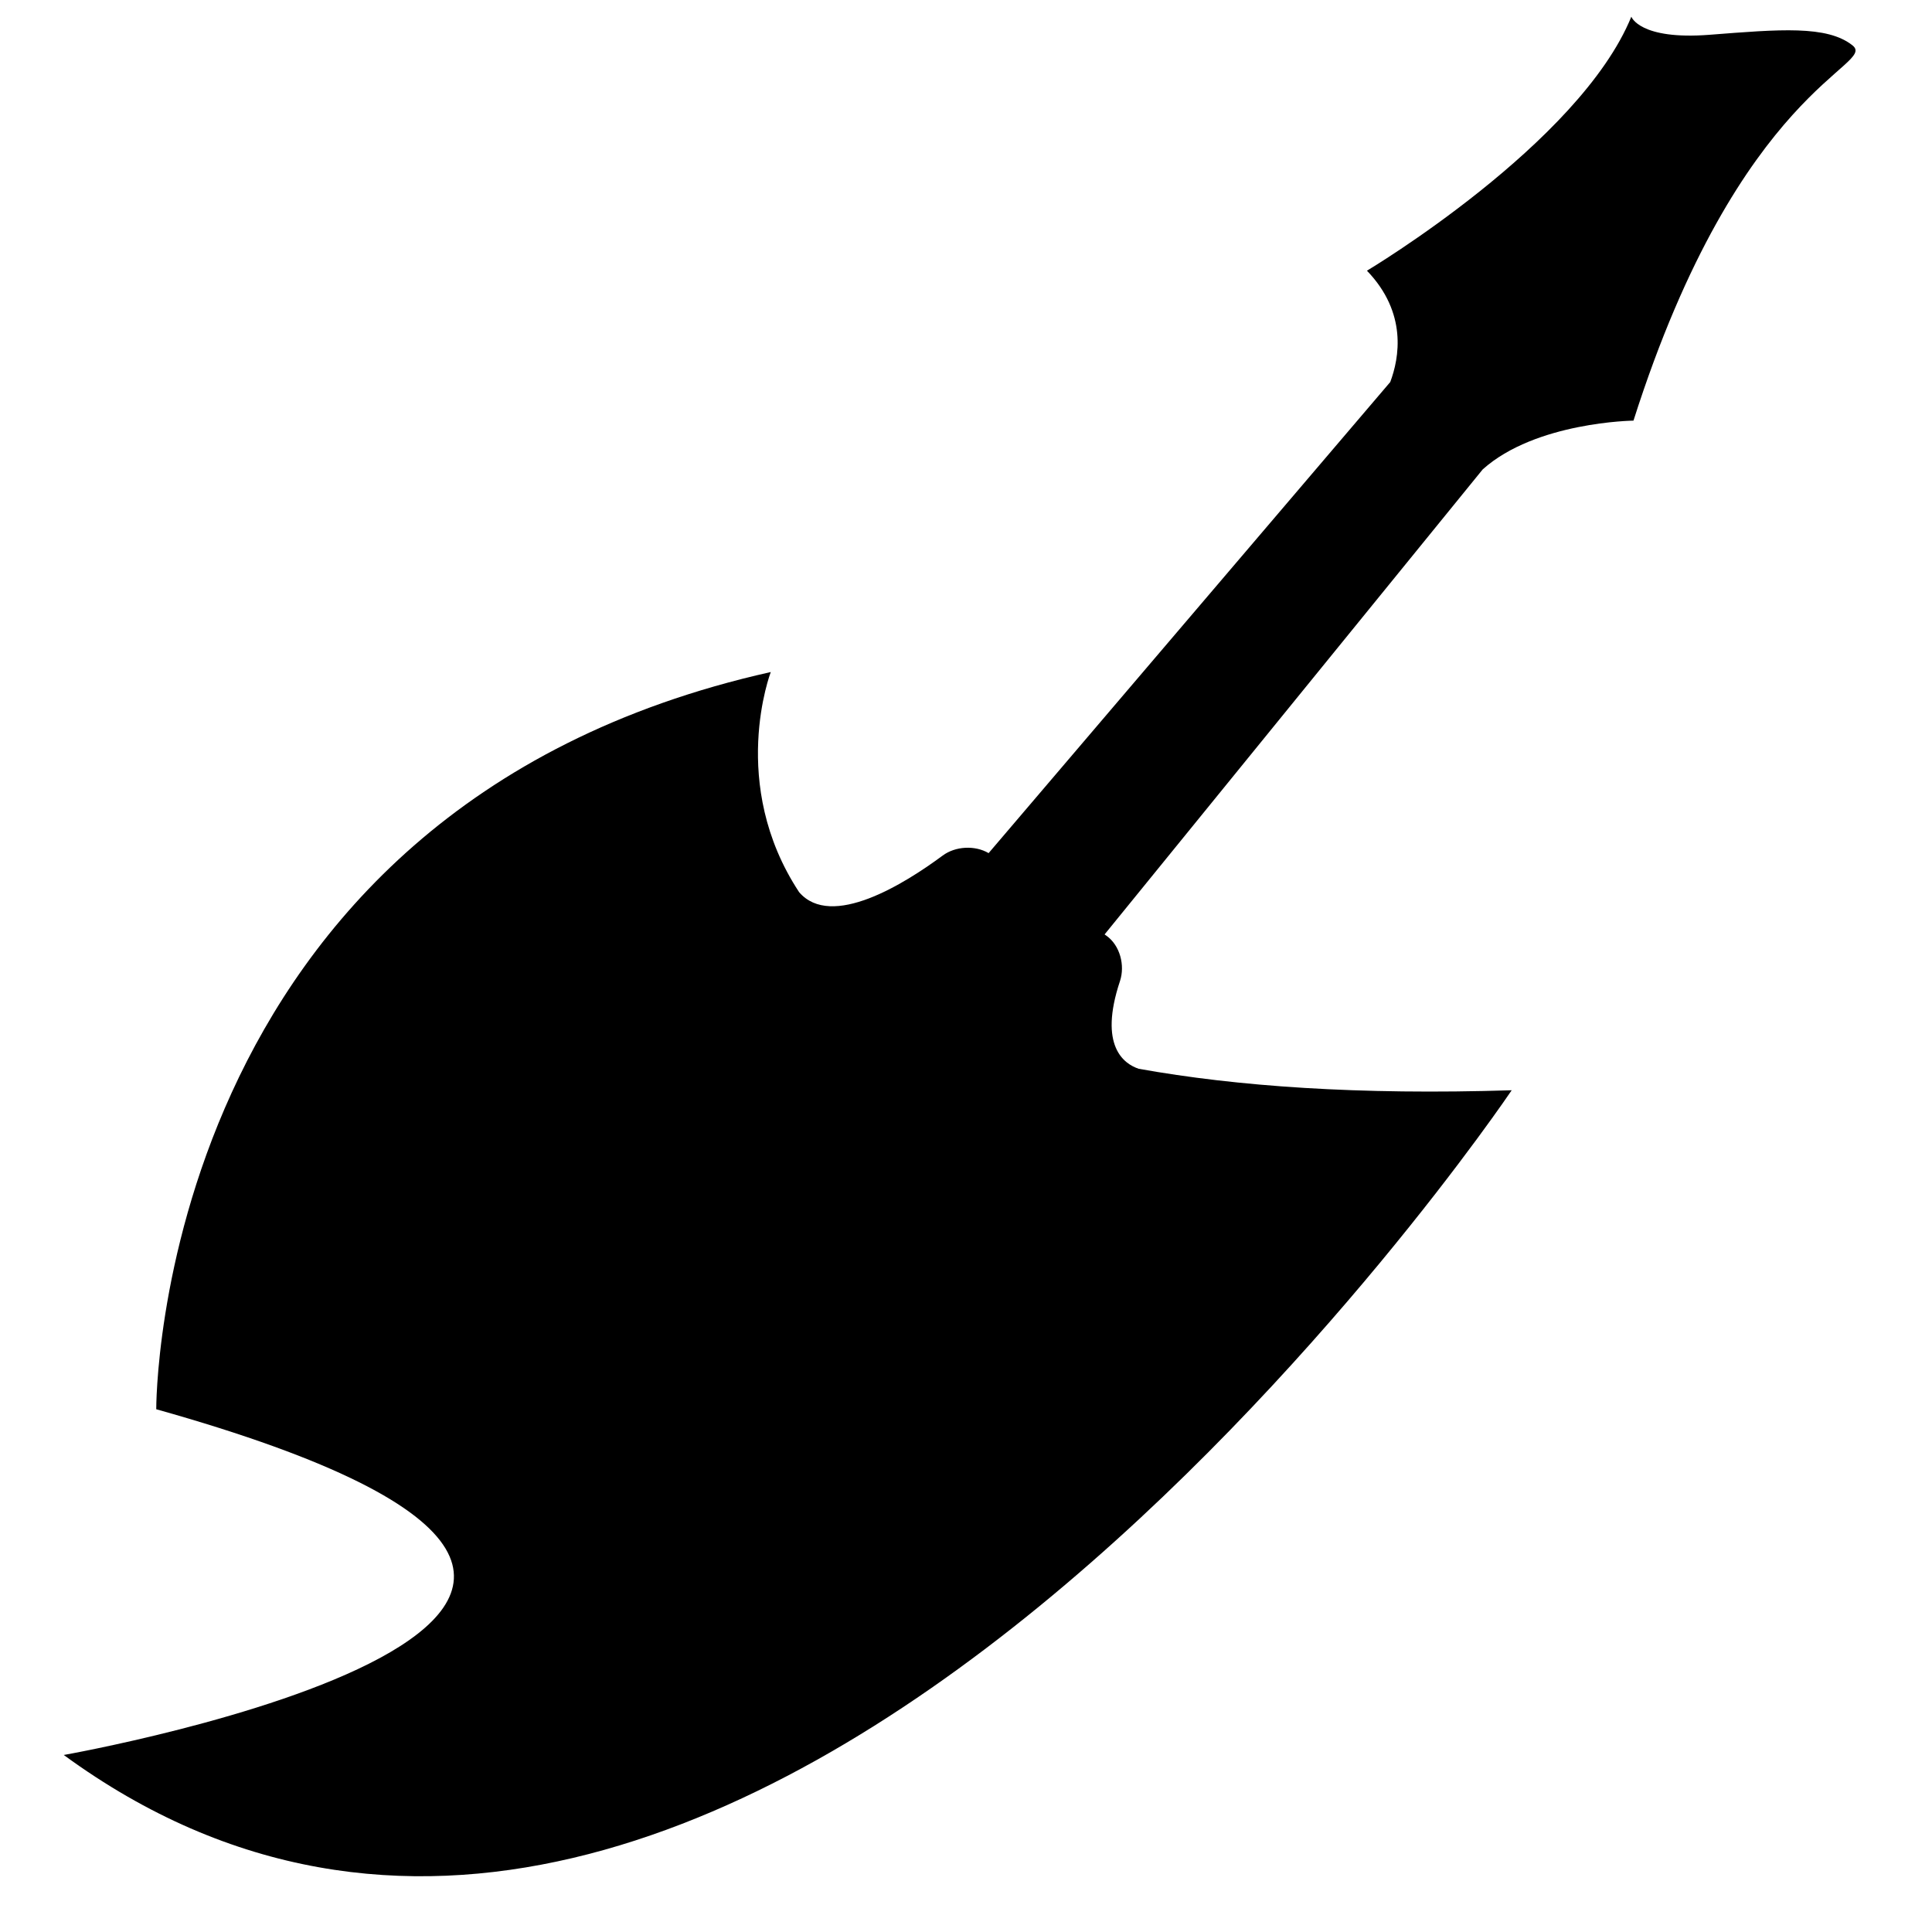 <?xml version="1.0" encoding="iso-8859-1"?>
<!-- Generator: Adobe Illustrator 17.0.0, SVG Export Plug-In . SVG Version: 6.00 Build 0)  -->
<!DOCTYPE svg PUBLIC "-//W3C//DTD SVG 1.1//EN" "http://www.w3.org/Graphics/SVG/1.1/DTD/svg11.dtd">
<svg version="1.1" id="Capa_1" xmlns="http://www.w3.org/2000/svg" xmlns:xlink="http://www.w3.org/1999/xlink" x="0px" y="0px"
	 width="64px" height="64px" viewBox="0 0 64 64" style="enable-background:new 0 0 64 64;" xml:space="preserve">
<g>
	<path d="M61.365,1.502c-0.844-0.668-2.406-0.531-4.73-0.35c-2.323,0.181-2.595-0.599-2.595-0.599
		c-1.718,4.213-8.758,8.414-8.758,8.414c1.344,1.397,1.071,2.893,0.772,3.688L32.749,28.261c-0.452-0.267-1.102-0.231-1.522,0.081
		c-1.257,0.931-3.69,2.454-4.755,1.212c-2.362-3.585-0.939-7.292-0.939-7.292C5.063,26.839,5.176,46.683,5.176,46.683
		c23.852,6.699-3.064,11.453-3.064,11.453c22.205,16.243,47.965-22.02,47.965-22.02c-5.069,0.161-9.109-0.129-12.355-0.711
		c-0.483-0.16-1.339-0.748-0.622-2.903c0.174-0.524,0.001-1.188-0.45-1.506l-0.059-0.042l12.525-15.404
		c1.757-1.577,4.995-1.616,4.995-1.616C57.644,2.838,62.209,2.17,61.365,1.502z"/>
</g>
</svg>
